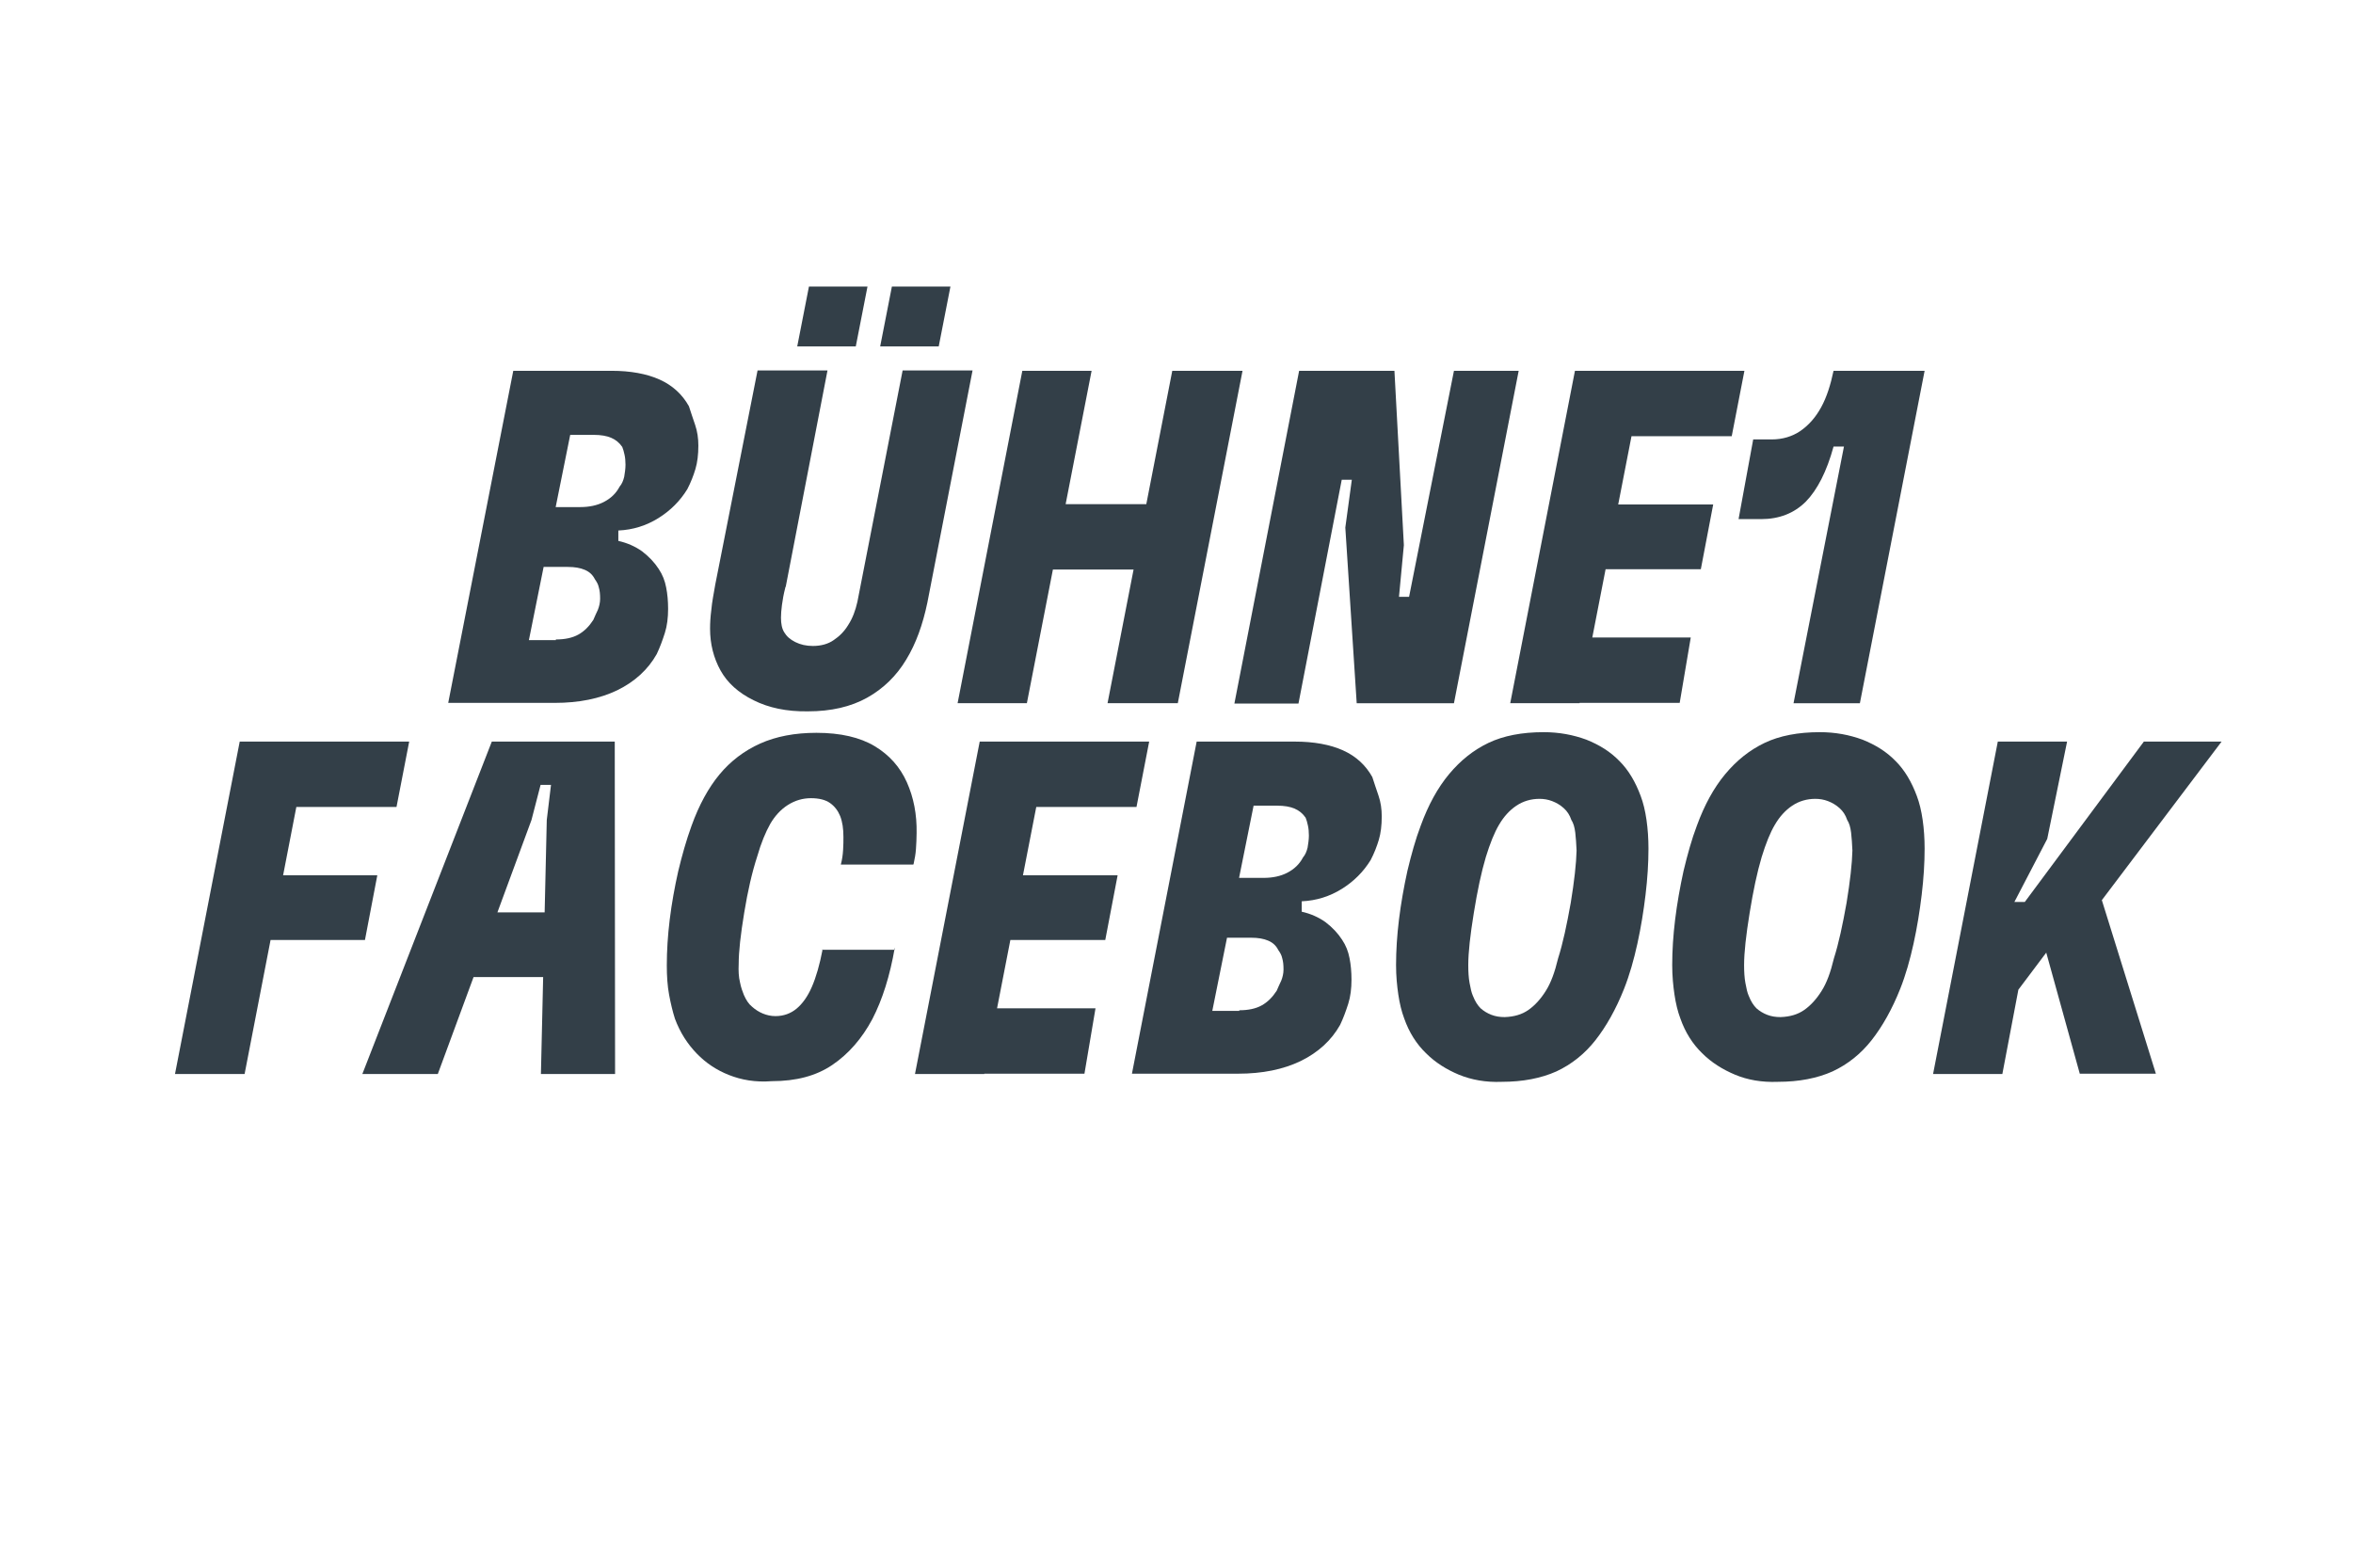 <?xml version="1.0" encoding="utf-8"?>
<!-- Generator: Adobe Illustrator 26.0.2, SVG Export Plug-In . SVG Version: 6.00 Build 0)  -->
<svg version="1.1" id="Ebene_1" xmlns="http://www.w3.org/2000/svg" xmlns:xlink="http://www.w3.org/1999/xlink" x="0px" y="0px"
	 viewBox="0 0 723.4 482.2" style="enable-background:new 0 0 723.4 482.2;" xml:space="preserve">
<style type="text/css">
	.st0{fill:#333F48;}
</style>
<g>
	<g>
		<path class="st0" d="M157.8,114H188c5.8,0,10.8,0.9,14.8,2.7c4,1.8,7,4.6,9,8.2c0.6,1.8,1.2,3.7,1.9,5.7c0.7,2,1,4.2,1,6.4
			c0,2.8-0.3,5.2-0.9,7.2c-0.6,2-1.4,4.1-2.5,6.2c-2.2,3.6-5.2,6.6-8.9,8.9c-3.7,2.3-7.8,3.6-12.3,3.8v3.2c2.7,0.6,5.2,1.7,7.3,3.2
			c2.1,1.6,3.8,3.4,5.1,5.4c1.2,1.8,1.9,3.6,2.3,5.7c0.4,2,0.6,4.2,0.6,6.6c0,2.7-0.3,5.2-1,7.4c-0.7,2.2-1.5,4.4-2.5,6.5
			c-2.7,4.8-6.8,8.5-12.1,11.1c-5.4,2.6-11.8,3.9-19.3,3.9h-32.7L157.8,114z M170.9,196.6c2.8,0,5.1-0.5,6.9-1.5
			c1.8-1,3.3-2.5,4.6-4.5c0.5-1.1,0.9-2.1,1.4-3.1c0.4-1,0.7-2.2,0.7-3.4c0-1.4-0.1-2.5-0.4-3.5c-0.2-1-0.7-1.8-1.2-2.5
			c-0.7-1.4-1.7-2.3-3.1-2.9c-1.4-0.6-3.1-0.9-5.2-0.9h-14.3l3.8-18.4h14.3c2.7,0,5.2-0.5,7.3-1.6c2.1-1.1,3.7-2.6,4.8-4.7
			c0.7-0.8,1.1-1.8,1.4-3c0.2-1.2,0.4-2.5,0.4-3.7c0-1.2-0.1-2.2-0.3-3.1c-0.2-0.9-0.4-1.7-0.7-2.4c-0.9-1.3-2-2.2-3.4-2.8
			c-1.4-0.6-3.2-0.9-5.3-0.9h-7.3l-12.7,63.1H170.9z"/>
		<path class="st0" d="M231.7,215.3c-4.7-2.3-8.1-5.4-10.2-9.2c-2.1-3.8-3.2-8.1-3.2-12.8c0-1.7,0.1-3.6,0.4-5.9
			c0.2-2.3,0.7-4.8,1.2-7.7l13-65.8h21.5l-12.8,66.3c0,0.1-0.1,0.2-0.1,0.3c-0.1,0.1-0.1,0.2-0.1,0.3c-0.5,1.9-0.8,3.7-1,5.2
			c-0.2,1.5-0.3,2.8-0.3,3.9c0,1.9,0.3,3.4,1,4.5c0.7,1.2,1.8,2.2,3.4,3c1.6,0.8,3.4,1.2,5.4,1.2c2.5,0,4.7-0.6,6.4-1.8
			c1.8-1.2,3.3-2.7,4.5-4.7c1.3-2,2.2-4.4,2.8-7.1l13.9-71.1h21.5l-13.9,71.4c-1.4,6.7-3.5,12.6-6.5,17.5c-3,5-7,8.9-12,11.7
			c-5,2.8-11.1,4.2-18.2,4.2C241.8,218.8,236.3,217.6,231.7,215.3z M248.7,88.1h18l-3.6,18.4h-18L248.7,88.1z M274.2,88.1h18
			l-3.6,18.4h-18L274.2,88.1z"/>
		<path class="st0" d="M314.3,114h21.3l-19.9,102.2h-21.3L314.3,114z M321.9,155h36.9l-3.9,20.1H318L321.9,155z M360.4,114H382
			l-19.9,102.2h-21.6L360.4,114z"/>
		<path class="st0" d="M399.4,114h29.3l2.9,53.6l-1.5,15.9h3.1L447,114h19.9L447,216.2h-29.9l-3.5-54l2-14.7h-3.1l-13.3,68.8h-19.7
			L399.4,114z"/>
		<path class="st0" d="M484.2,114h21.3l-19.9,102.2h-21.3L484.2,114z M477.2,196h42.6l-3.4,20.1h-42.6L477.2,196z M483.2,155.1h43.5
			l-3.8,19.9h-43.5L483.2,155.1z M493.7,114h42.6l-3.9,20.1h-42.6L493.7,114z"/>
		<path class="st0" d="M566.9,137.3h-3.2c-2.1,7.7-5,13.3-8.5,16.9c-3.6,3.6-8.2,5.4-13.8,5.4h-6.9l4.5-24.5h5.7
			c3.3,0,6.3-0.9,8.8-2.6c2.6-1.8,4.7-4.2,6.4-7.3c1.7-3.1,2.9-6.9,3.8-11.2h28l-19.9,102.2h-20.4L566.9,137.3z"/>
		<path class="st0" d="M73.7,228H95L75.2,330.2H53.8L73.7,228z M72.8,269.1H116l-3.8,19.9H69L72.8,269.1z M83.2,228h42.6l-3.9,20.1
			H79.2L83.2,228z"/>
		<path class="st0" d="M151.2,228H189l0.1,102.2h-22.8l1.8-78.1l1.3-10.8h-3.2l-2.8,10.8l-28.8,78.1h-23.2L151.2,228z M140,280.5
			h40.2l1.6,19.9h-51.4L140,280.5z"/>
		<path class="st0" d="M224.1,330.5c-3.8-1.5-7.1-3.7-9.9-6.6c-2.8-2.9-5.1-6.4-6.7-10.7c-0.7-2.2-1.3-4.7-1.8-7.4
			c-0.5-2.7-0.7-5.7-0.7-9c0-4.5,0.3-9.2,0.9-14.1c0.6-4.9,1.5-9.9,2.6-14.8c1.2-5,2.5-9.6,4.1-14c2.3-6.4,5.2-11.7,8.6-15.8
			c3.4-4.1,7.6-7.3,12.5-9.5c4.9-2.2,10.7-3.3,17.3-3.3c7.4,0,13.4,1.4,17.9,4.1c4.5,2.7,7.8,6.4,9.9,11.1c2.1,4.7,3.1,9.9,3,15.6
			c0,1.7-0.1,3.3-0.2,4.9c-0.1,1.6-0.4,3.1-0.7,4.5c0,0.1-0.1,0.2-0.1,0.3h-22.3c0.4-1.5,0.6-2.9,0.7-4.5c0.1-1.5,0.1-2.8,0.1-4
			c0-2.5-0.3-4.6-1-6.4c-0.7-1.7-1.7-3-3.1-4c-1.4-1-3.4-1.5-5.9-1.5c-2.5,0-4.9,0.7-7.1,2.1c-2.2,1.4-4,3.4-5.4,5.8
			c-1.4,2.5-2.8,5.8-4,10c-1.6,4.9-2.9,10.6-4,17.3c-1.1,6.7-1.7,11.9-1.7,15.8c-0.1,2.1,0,4,0.4,5.6c0.3,1.6,0.8,2.9,1.2,3.9
			c0.7,1.6,1.5,2.8,2.5,3.6c1,0.9,2.1,1.6,3.3,2.1c1.2,0.5,2.5,0.8,3.9,0.8c2.5,0,4.7-0.8,6.5-2.3c1.8-1.5,3.4-3.7,4.7-6.7
			c1.3-3,2.4-6.8,3.3-11.5l-0.3,0.1h22.5v-0.7c-1.5,8.7-3.8,16-6.9,22c-3.2,6-7.3,10.7-12.3,14.1c-5,3.4-11.2,5-18.6,5
			C232.2,332.8,227.9,332,224.1,330.5z"/>
		<path class="st0" d="M301.2,228h21.3l-19.9,102.2h-21.3L301.2,228z M294.2,310h42.6l-3.4,20.1h-42.6L294.2,310z M300.1,269.1h43.5
			l-3.8,19.9h-43.5L300.1,269.1z M310.7,228h42.6l-3.9,20.1h-42.6L310.7,228z"/>
		<path class="st0" d="M367.9,228h30.2c5.8,0,10.8,0.9,14.8,2.7c4,1.8,7,4.6,9,8.2c0.6,1.8,1.2,3.7,1.9,5.7c0.7,2,1,4.2,1,6.4
			c0,2.8-0.3,5.2-0.9,7.2c-0.6,2-1.4,4.1-2.5,6.2c-2.2,3.6-5.2,6.6-8.9,8.9s-7.8,3.6-12.3,3.8v3.2c2.7,0.6,5.2,1.7,7.3,3.2
			c2.1,1.6,3.8,3.4,5.1,5.4c1.2,1.8,1.9,3.6,2.3,5.7c0.4,2,0.6,4.2,0.6,6.6c0,2.7-0.3,5.2-1,7.4c-0.7,2.2-1.5,4.4-2.5,6.5
			c-2.7,4.8-6.8,8.5-12.1,11.1c-5.4,2.6-11.8,3.9-19.3,3.9H348L367.9,228z M381,310.6c2.8,0,5.1-0.5,6.9-1.5c1.8-1,3.3-2.5,4.6-4.5
			c0.5-1.1,0.9-2.1,1.4-3.1c0.4-1,0.7-2.2,0.7-3.4c0-1.4-0.1-2.5-0.4-3.5c-0.2-1-0.7-1.8-1.2-2.5c-0.7-1.4-1.7-2.3-3.1-2.9
			c-1.4-0.6-3.1-0.9-5.2-0.9h-14.3l3.8-18.4h14.3c2.7,0,5.2-0.5,7.3-1.6c2.1-1.1,3.7-2.6,4.8-4.7c0.7-0.8,1.1-1.8,1.4-3
			c0.2-1.2,0.4-2.5,0.4-3.7c0-1.2-0.1-2.2-0.3-3.1c-0.2-0.9-0.4-1.7-0.7-2.4c-0.9-1.3-2-2.2-3.4-2.8c-1.4-0.6-3.2-0.9-5.3-0.9h-7.3
			l-12.7,63.1H381z"/>
		<path class="st0" d="M448.5,330.4c-3.8-1.6-7.2-3.7-10.1-6.6c-2.9-2.8-5.2-6.4-6.7-10.7c-0.8-2.1-1.4-4.6-1.8-7.3
			c-0.4-2.7-0.7-5.7-0.7-9.1c0-4.4,0.3-9.1,0.9-14s1.5-10,2.6-15c1.2-5,2.5-9.7,4.1-13.9c2.3-6.3,5.2-11.6,8.7-15.8
			c3.5-4.2,7.5-7.4,12.1-9.6c4.6-2.2,10.3-3.3,17-3.3c4.7,0,9,0.8,13.1,2.3c4,1.6,7.4,3.7,10.2,6.6c2.8,2.8,4.9,6.4,6.5,10.7
			c0.8,2.1,1.4,4.6,1.8,7.4c0.4,2.8,0.6,5.7,0.6,8.8c0,4.5-0.3,9.2-0.9,14.2c-0.6,5-1.4,10-2.5,15c-1.1,5-2.4,9.6-4.1,13.9
			c-2.5,6.3-5.5,11.6-8.8,15.8c-3.3,4.2-7.3,7.4-12,9.6c-4.7,2.1-10.3,3.2-16.8,3.2C456.8,332.8,452.4,332,448.5,330.4z
			 M469.9,310.5c2-1.4,3.8-3.4,5.3-5.8c1.6-2.5,2.8-5.8,3.8-10c1.5-4.7,2.7-10.4,3.9-17.1c1.1-6.7,1.7-12.1,1.8-16.1
			c-0.1-2-0.2-3.9-0.4-5.5c-0.2-1.7-0.6-3-1.2-3.9c-0.5-1.5-1.3-2.7-2.3-3.6c-1.1-1-2.3-1.7-3.6-2.2c-1.3-0.5-2.6-0.7-3.9-0.7
			c-2.6,0-5,0.7-7.1,2.1c-2.1,1.4-3.9,3.4-5.3,5.8c-1.5,2.5-2.8,5.8-4.1,10c-1.4,4.7-2.6,10.4-3.7,17.2c-1.1,6.8-1.7,12.1-1.7,16
			c0,2,0.1,3.9,0.4,5.5c0.3,1.7,0.6,3,1,3.9c0.7,1.8,1.5,3,2.4,3.9c0.9,0.8,2,1.5,3.3,2c1.3,0.5,2.6,0.7,4.1,0.7
			C465.5,312.6,467.9,311.9,469.9,310.5z"/>
		<path class="st0" d="M533.4,330.4c-3.8-1.6-7.2-3.7-10.1-6.6c-2.9-2.8-5.2-6.4-6.7-10.7c-0.8-2.1-1.4-4.6-1.8-7.3
			c-0.4-2.7-0.7-5.7-0.7-9.1c0-4.4,0.3-9.1,0.9-14s1.5-10,2.6-15c1.2-5,2.5-9.7,4.1-13.9c2.3-6.3,5.2-11.6,8.7-15.8
			c3.5-4.2,7.5-7.4,12.1-9.6c4.6-2.2,10.3-3.3,17-3.3c4.7,0,9,0.8,13.1,2.3c4,1.6,7.4,3.7,10.2,6.6c2.8,2.8,4.9,6.4,6.5,10.7
			c0.8,2.1,1.4,4.6,1.8,7.4c0.4,2.8,0.6,5.7,0.6,8.8c0,4.5-0.3,9.2-0.9,14.2c-0.6,5-1.4,10-2.5,15c-1.1,5-2.4,9.6-4.1,13.9
			c-2.5,6.3-5.5,11.6-8.8,15.8c-3.3,4.2-7.3,7.4-12,9.6c-4.7,2.1-10.3,3.2-16.8,3.2C541.6,332.8,537.2,332,533.4,330.4z
			 M554.7,310.5c2-1.4,3.8-3.4,5.3-5.8c1.6-2.5,2.8-5.8,3.8-10c1.5-4.7,2.7-10.4,3.9-17.1c1.1-6.7,1.7-12.1,1.8-16.1
			c-0.1-2-0.2-3.9-0.4-5.5c-0.2-1.7-0.6-3-1.2-3.9c-0.5-1.5-1.3-2.7-2.3-3.6c-1.1-1-2.3-1.7-3.6-2.2c-1.3-0.5-2.6-0.7-3.9-0.7
			c-2.6,0-5,0.7-7.1,2.1c-2.1,1.4-3.9,3.4-5.3,5.8c-1.5,2.5-2.8,5.8-4.1,10c-1.4,4.7-2.6,10.4-3.7,17.2c-1.1,6.8-1.7,12.1-1.7,16
			c0,2,0.1,3.9,0.4,5.5c0.3,1.7,0.6,3,1,3.9c0.7,1.8,1.5,3,2.4,3.9c0.9,0.8,2,1.5,3.3,2c1.3,0.5,2.6,0.7,4.1,0.7
			C550.3,312.6,552.7,311.9,554.7,310.5z"/>
		<path class="st0" d="M614.2,228h21.3l-6.1,29.9l-10.1,19.4l5.4,5l-9.1,47.9h-21.3L614.2,228z M615.5,277.3h7l36.6-49.3h23.9
			l-43.2,57.2l-2-3.9l-19.1,25.4L615.5,277.3z M626.3,282.8l18.5-10.5l18,57.8h-23.4L626.3,282.8z"/>
	</g>
</g>
</svg>
